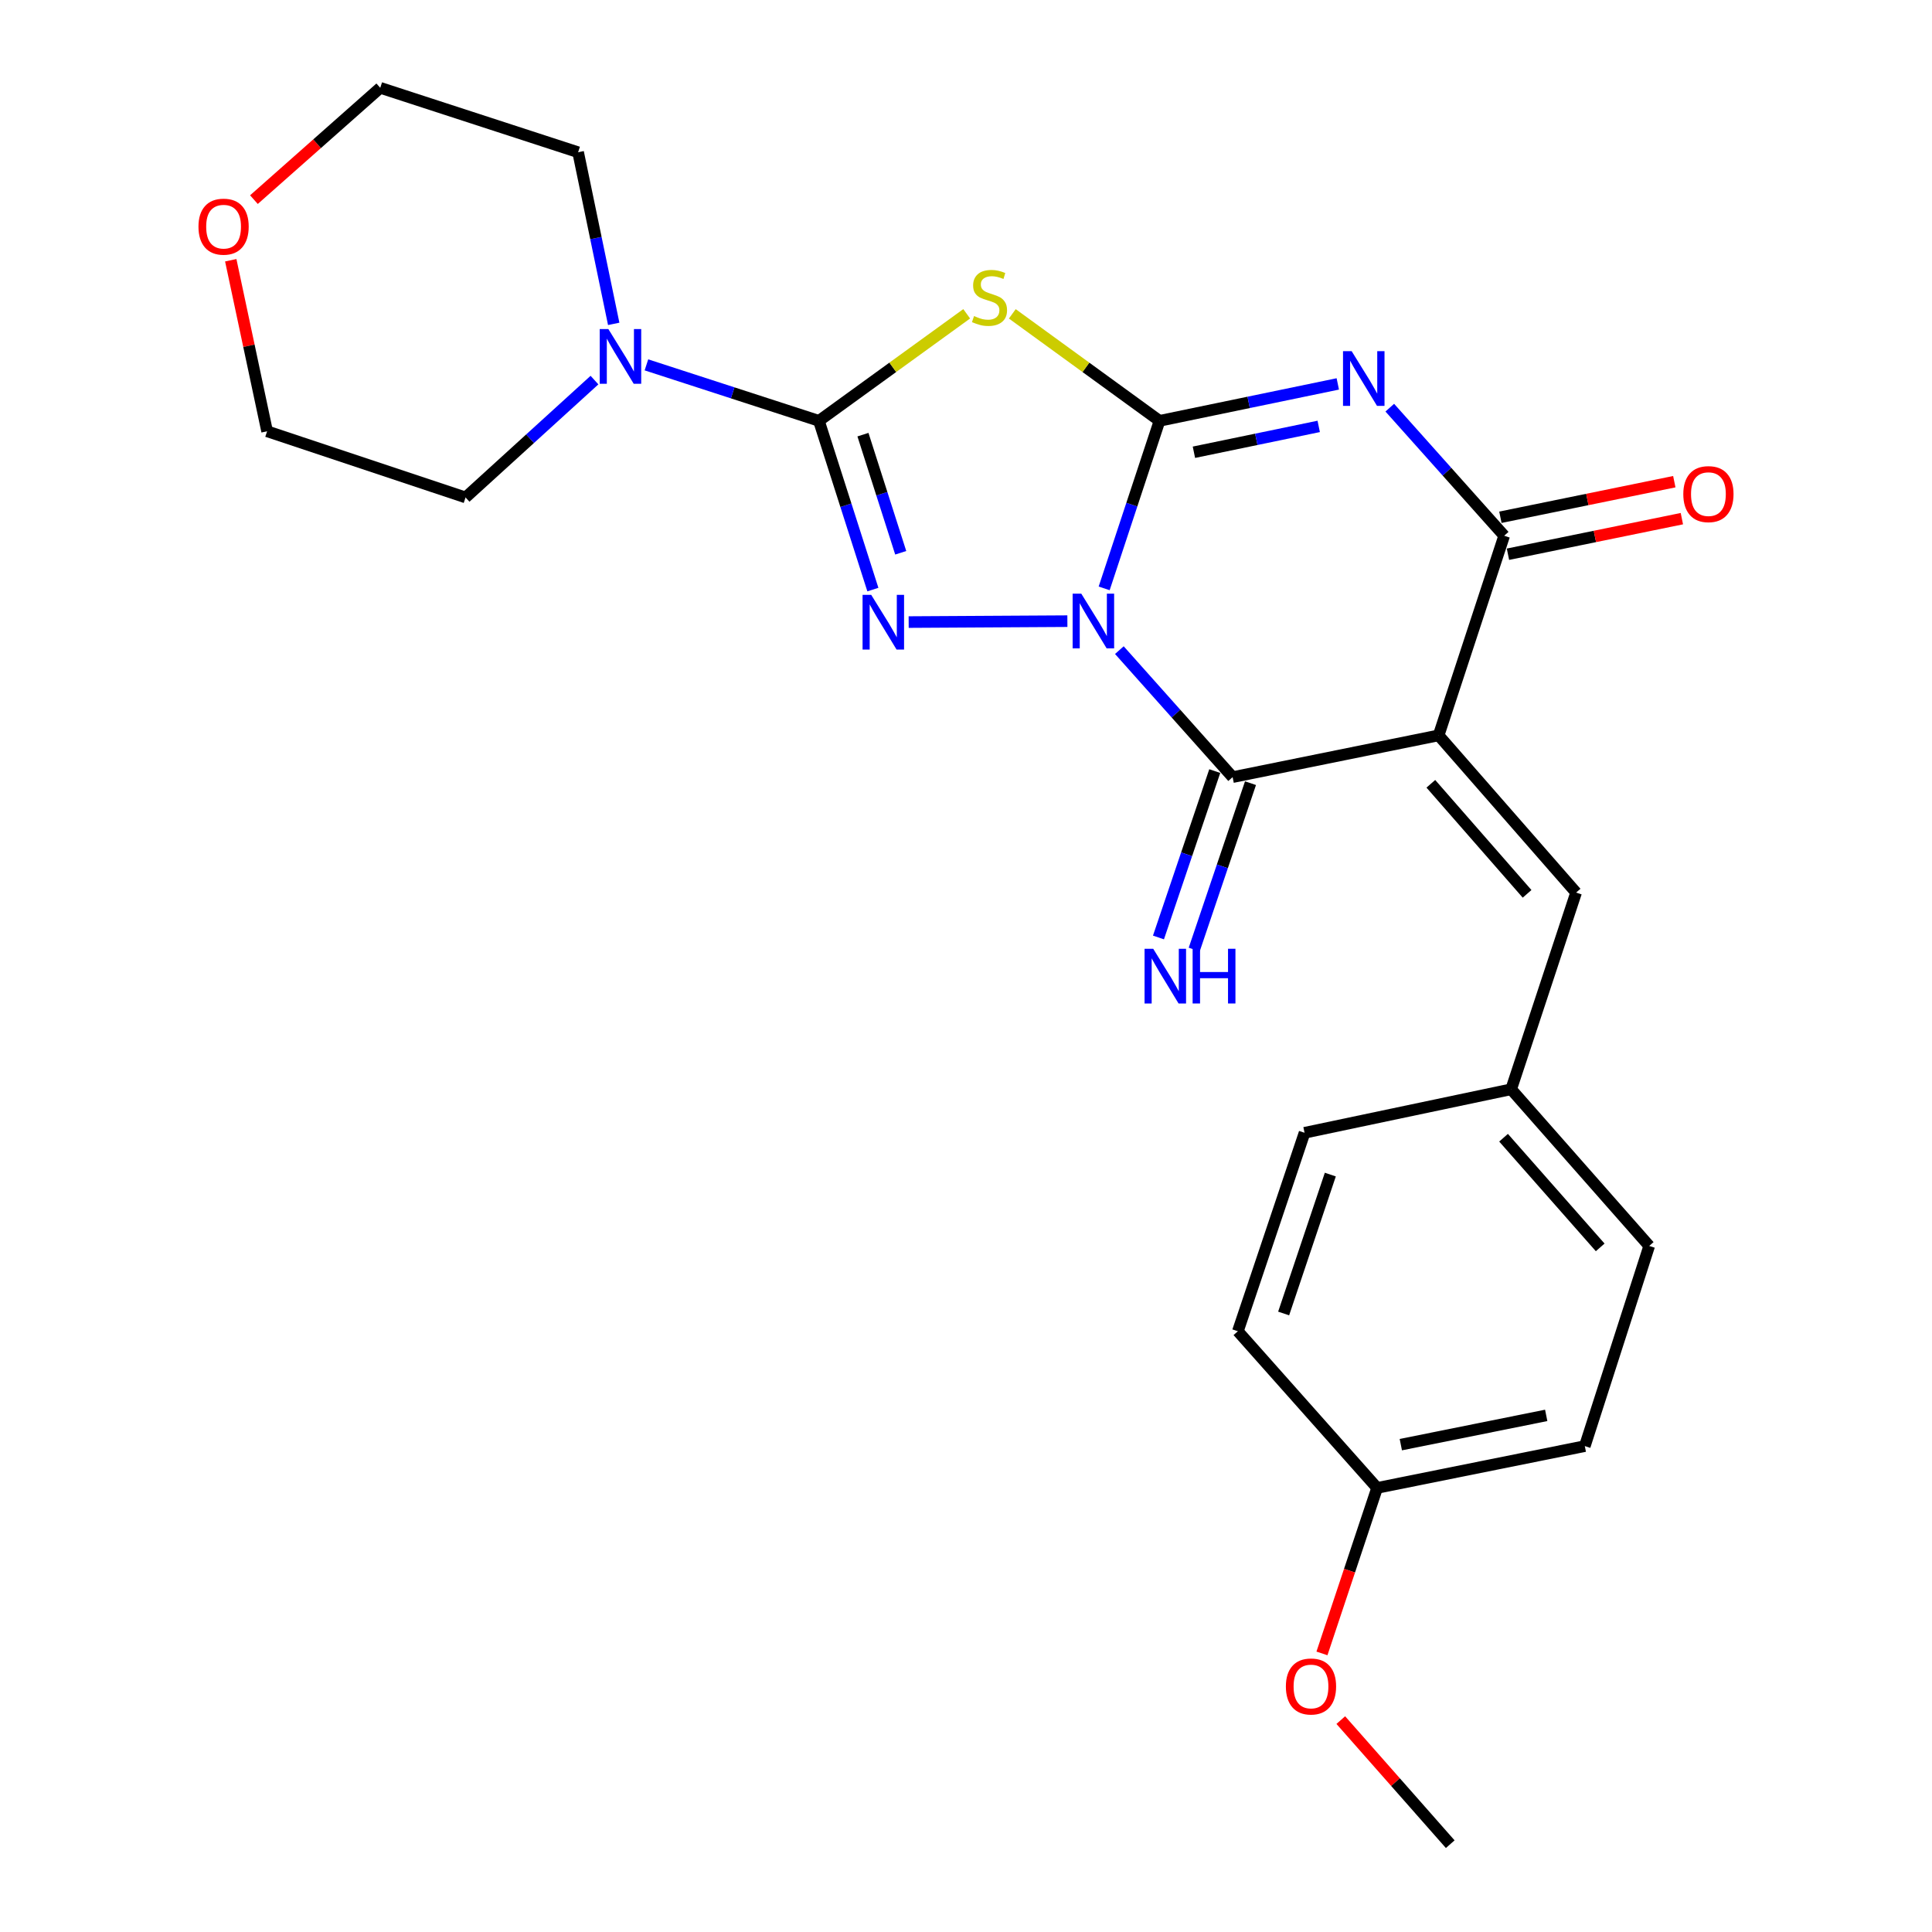 <?xml version='1.0' encoding='iso-8859-1'?>
<svg version='1.1' baseProfile='full'
              xmlns='http://www.w3.org/2000/svg'
                      xmlns:rdkit='http://www.rdkit.org/xml'
                      xmlns:xlink='http://www.w3.org/1999/xlink'
                  xml:space='preserve'
width='1000px' height='1000px' viewBox='0 0 1000 1000'>
<!-- END OF HEADER -->
<rect style='opacity:1.0;fill:#FFFFFF;stroke:none' width='1000' height='1000' x='0' y='0'> </rect>
<path class='bond-0' d='M 571.512,304.545 L 585.84,261.185' style='fill:none;fill-rule:evenodd;stroke:#0000FF;stroke-width:6px;stroke-linecap:butt;stroke-linejoin:miter;stroke-opacity:1' />
<path class='bond-0' d='M 585.84,261.185 L 600.167,217.826' style='fill:none;fill-rule:evenodd;stroke:#000000;stroke-width:6px;stroke-linecap:butt;stroke-linejoin:miter;stroke-opacity:1' />
<path class='bond-3' d='M 552.474,321.511 L 470.325,321.986' style='fill:none;fill-rule:evenodd;stroke:#0000FF;stroke-width:6px;stroke-linecap:butt;stroke-linejoin:miter;stroke-opacity:1' />
<path class='bond-5' d='M 579.379,336.51 L 608.692,369.376' style='fill:none;fill-rule:evenodd;stroke:#0000FF;stroke-width:6px;stroke-linecap:butt;stroke-linejoin:miter;stroke-opacity:1' />
<path class='bond-5' d='M 608.692,369.376 L 638.005,402.242' style='fill:none;fill-rule:evenodd;stroke:#000000;stroke-width:6px;stroke-linecap:butt;stroke-linejoin:miter;stroke-opacity:1' />
<path class='bond-1' d='M 600.167,217.826 L 646.304,208.269' style='fill:none;fill-rule:evenodd;stroke:#000000;stroke-width:6px;stroke-linecap:butt;stroke-linejoin:miter;stroke-opacity:1' />
<path class='bond-1' d='M 646.304,208.269 L 692.441,198.712' style='fill:none;fill-rule:evenodd;stroke:#0000FF;stroke-width:6px;stroke-linecap:butt;stroke-linejoin:miter;stroke-opacity:1' />
<path class='bond-1' d='M 617.97,234.085 L 650.266,227.395' style='fill:none;fill-rule:evenodd;stroke:#000000;stroke-width:6px;stroke-linecap:butt;stroke-linejoin:miter;stroke-opacity:1' />
<path class='bond-1' d='M 650.266,227.395 L 682.562,220.705' style='fill:none;fill-rule:evenodd;stroke:#0000FF;stroke-width:6px;stroke-linecap:butt;stroke-linejoin:miter;stroke-opacity:1' />
<path class='bond-6' d='M 600.167,217.826 L 562.066,190.135' style='fill:none;fill-rule:evenodd;stroke:#000000;stroke-width:6px;stroke-linecap:butt;stroke-linejoin:miter;stroke-opacity:1' />
<path class='bond-6' d='M 562.066,190.135 L 523.964,162.444' style='fill:none;fill-rule:evenodd;stroke:#CCCC00;stroke-width:6px;stroke-linecap:butt;stroke-linejoin:miter;stroke-opacity:1' />
<path class='bond-26' d='M 719.347,211.006 L 748.954,244.154' style='fill:none;fill-rule:evenodd;stroke:#0000FF;stroke-width:6px;stroke-linecap:butt;stroke-linejoin:miter;stroke-opacity:1' />
<path class='bond-26' d='M 748.954,244.154 L 778.561,277.301' style='fill:none;fill-rule:evenodd;stroke:#000000;stroke-width:6px;stroke-linecap:butt;stroke-linejoin:miter;stroke-opacity:1' />
<path class='bond-2' d='M 744.629,380.626 L 638.005,402.242' style='fill:none;fill-rule:evenodd;stroke:#000000;stroke-width:6px;stroke-linecap:butt;stroke-linejoin:miter;stroke-opacity:1' />
<path class='bond-7' d='M 744.629,380.626 L 778.561,277.301' style='fill:none;fill-rule:evenodd;stroke:#000000;stroke-width:6px;stroke-linecap:butt;stroke-linejoin:miter;stroke-opacity:1' />
<path class='bond-9' d='M 744.629,380.626 L 815.791,461.999' style='fill:none;fill-rule:evenodd;stroke:#000000;stroke-width:6px;stroke-linecap:butt;stroke-linejoin:miter;stroke-opacity:1' />
<path class='bond-9' d='M 740.601,405.69 L 790.414,462.651' style='fill:none;fill-rule:evenodd;stroke:#000000;stroke-width:6px;stroke-linecap:butt;stroke-linejoin:miter;stroke-opacity:1' />
<path class='bond-4' d='M 451.8,305.166 L 437.834,261.496' style='fill:none;fill-rule:evenodd;stroke:#0000FF;stroke-width:6px;stroke-linecap:butt;stroke-linejoin:miter;stroke-opacity:1' />
<path class='bond-4' d='M 437.834,261.496 L 423.868,217.826' style='fill:none;fill-rule:evenodd;stroke:#000000;stroke-width:6px;stroke-linecap:butt;stroke-linejoin:miter;stroke-opacity:1' />
<path class='bond-4' d='M 466.214,286.116 L 456.438,255.546' style='fill:none;fill-rule:evenodd;stroke:#0000FF;stroke-width:6px;stroke-linecap:butt;stroke-linejoin:miter;stroke-opacity:1' />
<path class='bond-4' d='M 456.438,255.546 L 446.662,224.977' style='fill:none;fill-rule:evenodd;stroke:#000000;stroke-width:6px;stroke-linecap:butt;stroke-linejoin:miter;stroke-opacity:1' />
<path class='bond-8' d='M 423.868,217.826 L 379.229,203.339' style='fill:none;fill-rule:evenodd;stroke:#000000;stroke-width:6px;stroke-linecap:butt;stroke-linejoin:miter;stroke-opacity:1' />
<path class='bond-8' d='M 379.229,203.339 L 334.59,188.852' style='fill:none;fill-rule:evenodd;stroke:#0000FF;stroke-width:6px;stroke-linecap:butt;stroke-linejoin:miter;stroke-opacity:1' />
<path class='bond-25' d='M 423.868,217.826 L 462.113,190.123' style='fill:none;fill-rule:evenodd;stroke:#000000;stroke-width:6px;stroke-linecap:butt;stroke-linejoin:miter;stroke-opacity:1' />
<path class='bond-25' d='M 462.113,190.123 L 500.359,162.42' style='fill:none;fill-rule:evenodd;stroke:#CCCC00;stroke-width:6px;stroke-linecap:butt;stroke-linejoin:miter;stroke-opacity:1' />
<path class='bond-10' d='M 628.754,399.112 L 614.188,442.173' style='fill:none;fill-rule:evenodd;stroke:#000000;stroke-width:6px;stroke-linecap:butt;stroke-linejoin:miter;stroke-opacity:1' />
<path class='bond-10' d='M 614.188,442.173 L 599.621,485.233' style='fill:none;fill-rule:evenodd;stroke:#0000FF;stroke-width:6px;stroke-linecap:butt;stroke-linejoin:miter;stroke-opacity:1' />
<path class='bond-10' d='M 647.256,405.371 L 632.69,448.432' style='fill:none;fill-rule:evenodd;stroke:#000000;stroke-width:6px;stroke-linecap:butt;stroke-linejoin:miter;stroke-opacity:1' />
<path class='bond-10' d='M 632.69,448.432 L 618.123,491.492' style='fill:none;fill-rule:evenodd;stroke:#0000FF;stroke-width:6px;stroke-linecap:butt;stroke-linejoin:miter;stroke-opacity:1' />
<path class='bond-11' d='M 780.518,286.869 L 825.526,277.661' style='fill:none;fill-rule:evenodd;stroke:#000000;stroke-width:6px;stroke-linecap:butt;stroke-linejoin:miter;stroke-opacity:1' />
<path class='bond-11' d='M 825.526,277.661 L 870.533,268.454' style='fill:none;fill-rule:evenodd;stroke:#FF0000;stroke-width:6px;stroke-linecap:butt;stroke-linejoin:miter;stroke-opacity:1' />
<path class='bond-11' d='M 776.603,267.733 L 821.611,258.526' style='fill:none;fill-rule:evenodd;stroke:#000000;stroke-width:6px;stroke-linecap:butt;stroke-linejoin:miter;stroke-opacity:1' />
<path class='bond-11' d='M 821.611,258.526 L 866.618,249.318' style='fill:none;fill-rule:evenodd;stroke:#FF0000;stroke-width:6px;stroke-linecap:butt;stroke-linejoin:miter;stroke-opacity:1' />
<path class='bond-19' d='M 317.654,167.632 L 308.443,123.216' style='fill:none;fill-rule:evenodd;stroke:#0000FF;stroke-width:6px;stroke-linecap:butt;stroke-linejoin:miter;stroke-opacity:1' />
<path class='bond-19' d='M 308.443,123.216 L 299.231,78.8' style='fill:none;fill-rule:evenodd;stroke:#000000;stroke-width:6px;stroke-linecap:butt;stroke-linejoin:miter;stroke-opacity:1' />
<path class='bond-20' d='M 307.7,196.735 L 274.336,227.105' style='fill:none;fill-rule:evenodd;stroke:#0000FF;stroke-width:6px;stroke-linecap:butt;stroke-linejoin:miter;stroke-opacity:1' />
<path class='bond-20' d='M 274.336,227.105 L 240.971,257.476' style='fill:none;fill-rule:evenodd;stroke:#000000;stroke-width:6px;stroke-linecap:butt;stroke-linejoin:miter;stroke-opacity:1' />
<path class='bond-12' d='M 815.791,461.999 L 782.174,563.805' style='fill:none;fill-rule:evenodd;stroke:#000000;stroke-width:6px;stroke-linecap:butt;stroke-linejoin:miter;stroke-opacity:1' />
<path class='bond-15' d='M 782.174,563.805 L 675.236,586.332' style='fill:none;fill-rule:evenodd;stroke:#000000;stroke-width:6px;stroke-linecap:butt;stroke-linejoin:miter;stroke-opacity:1' />
<path class='bond-16' d='M 782.174,563.805 L 853.629,644.896' style='fill:none;fill-rule:evenodd;stroke:#000000;stroke-width:6px;stroke-linecap:butt;stroke-linejoin:miter;stroke-opacity:1' />
<path class='bond-16' d='M 778.238,588.882 L 828.257,645.645' style='fill:none;fill-rule:evenodd;stroke:#000000;stroke-width:6px;stroke-linecap:butt;stroke-linejoin:miter;stroke-opacity:1' />
<path class='bond-13' d='M 119.439,134.704 L 128.847,178.972' style='fill:none;fill-rule:evenodd;stroke:#FF0000;stroke-width:6px;stroke-linecap:butt;stroke-linejoin:miter;stroke-opacity:1' />
<path class='bond-13' d='M 128.847,178.972 L 138.254,223.24' style='fill:none;fill-rule:evenodd;stroke:#000000;stroke-width:6px;stroke-linecap:butt;stroke-linejoin:miter;stroke-opacity:1' />
<path class='bond-27' d='M 131.434,103.331 L 164.126,74.393' style='fill:none;fill-rule:evenodd;stroke:#FF0000;stroke-width:6px;stroke-linecap:butt;stroke-linejoin:miter;stroke-opacity:1' />
<path class='bond-27' d='M 164.126,74.393 L 196.818,45.455' style='fill:none;fill-rule:evenodd;stroke:#000000;stroke-width:6px;stroke-linecap:butt;stroke-linejoin:miter;stroke-opacity:1' />
<path class='bond-14' d='M 712.792,770.14 L 820.295,748.503' style='fill:none;fill-rule:evenodd;stroke:#000000;stroke-width:6px;stroke-linecap:butt;stroke-linejoin:miter;stroke-opacity:1' />
<path class='bond-14' d='M 725.063,747.747 L 800.315,732.601' style='fill:none;fill-rule:evenodd;stroke:#000000;stroke-width:6px;stroke-linecap:butt;stroke-linejoin:miter;stroke-opacity:1' />
<path class='bond-21' d='M 712.792,770.14 L 698.517,812.975' style='fill:none;fill-rule:evenodd;stroke:#000000;stroke-width:6px;stroke-linecap:butt;stroke-linejoin:miter;stroke-opacity:1' />
<path class='bond-21' d='M 698.517,812.975 L 684.241,855.81' style='fill:none;fill-rule:evenodd;stroke:#FF0000;stroke-width:6px;stroke-linecap:butt;stroke-linejoin:miter;stroke-opacity:1' />
<path class='bond-28' d='M 712.792,770.14 L 640.718,689.049' style='fill:none;fill-rule:evenodd;stroke:#000000;stroke-width:6px;stroke-linecap:butt;stroke-linejoin:miter;stroke-opacity:1' />
<path class='bond-18' d='M 675.236,586.332 L 640.718,689.049' style='fill:none;fill-rule:evenodd;stroke:#000000;stroke-width:6px;stroke-linecap:butt;stroke-linejoin:miter;stroke-opacity:1' />
<path class='bond-18' d='M 688.573,607.961 L 664.411,679.864' style='fill:none;fill-rule:evenodd;stroke:#000000;stroke-width:6px;stroke-linecap:butt;stroke-linejoin:miter;stroke-opacity:1' />
<path class='bond-17' d='M 853.629,644.896 L 820.295,748.503' style='fill:none;fill-rule:evenodd;stroke:#000000;stroke-width:6px;stroke-linecap:butt;stroke-linejoin:miter;stroke-opacity:1' />
<path class='bond-22' d='M 299.231,78.8 L 196.818,45.455' style='fill:none;fill-rule:evenodd;stroke:#000000;stroke-width:6px;stroke-linecap:butt;stroke-linejoin:miter;stroke-opacity:1' />
<path class='bond-23' d='M 240.971,257.476 L 138.254,223.24' style='fill:none;fill-rule:evenodd;stroke:#000000;stroke-width:6px;stroke-linecap:butt;stroke-linejoin:miter;stroke-opacity:1' />
<path class='bond-24' d='M 693.989,890.32 L 722.315,922.433' style='fill:none;fill-rule:evenodd;stroke:#FF0000;stroke-width:6px;stroke-linecap:butt;stroke-linejoin:miter;stroke-opacity:1' />
<path class='bond-24' d='M 722.315,922.433 L 750.641,954.545' style='fill:none;fill-rule:evenodd;stroke:#000000;stroke-width:6px;stroke-linecap:butt;stroke-linejoin:miter;stroke-opacity:1' />
<path  class='atom-0' d='M 559.672 307.273
L 568.952 322.273
Q 569.872 323.753, 571.352 326.433
Q 572.832 329.113, 572.912 329.273
L 572.912 307.273
L 576.672 307.273
L 576.672 335.593
L 572.792 335.593
L 562.832 319.193
Q 561.672 317.273, 560.432 315.073
Q 559.232 312.873, 558.872 312.193
L 558.872 335.593
L 555.192 335.593
L 555.192 307.273
L 559.672 307.273
' fill='#0000FF'/>
<path  class='atom-2' d='M 699.62 181.768
L 708.9 196.768
Q 709.82 198.248, 711.3 200.928
Q 712.78 203.608, 712.86 203.768
L 712.86 181.768
L 716.62 181.768
L 716.62 210.088
L 712.74 210.088
L 702.78 193.688
Q 701.62 191.768, 700.38 189.568
Q 699.18 187.368, 698.82 186.688
L 698.82 210.088
L 695.14 210.088
L 695.14 181.768
L 699.62 181.768
' fill='#0000FF'/>
<path  class='atom-4' d='M 450.943 307.902
L 460.223 322.902
Q 461.143 324.382, 462.623 327.062
Q 464.103 329.742, 464.183 329.902
L 464.183 307.902
L 467.943 307.902
L 467.943 336.222
L 464.063 336.222
L 454.103 319.822
Q 452.943 317.902, 451.703 315.702
Q 450.503 313.502, 450.143 312.822
L 450.143 336.222
L 446.463 336.222
L 446.463 307.902
L 450.943 307.902
' fill='#0000FF'/>
<path  class='atom-7' d='M 504.164 163.589
Q 504.484 163.709, 505.804 164.269
Q 507.124 164.829, 508.564 165.189
Q 510.044 165.509, 511.484 165.509
Q 514.164 165.509, 515.724 164.229
Q 517.284 162.909, 517.284 160.629
Q 517.284 159.069, 516.484 158.109
Q 515.724 157.149, 514.524 156.629
Q 513.324 156.109, 511.324 155.509
Q 508.804 154.749, 507.284 154.029
Q 505.804 153.309, 504.724 151.789
Q 503.684 150.269, 503.684 147.709
Q 503.684 144.149, 506.084 141.949
Q 508.524 139.749, 513.324 139.749
Q 516.604 139.749, 520.324 141.309
L 519.404 144.389
Q 516.004 142.989, 513.444 142.989
Q 510.684 142.989, 509.164 144.149
Q 507.644 145.269, 507.684 147.229
Q 507.684 148.749, 508.444 149.669
Q 509.244 150.589, 510.364 151.109
Q 511.524 151.629, 513.444 152.229
Q 516.004 153.029, 517.524 153.829
Q 519.044 154.629, 520.124 156.269
Q 521.244 157.869, 521.244 160.629
Q 521.244 164.549, 518.604 166.669
Q 516.004 168.749, 511.644 168.749
Q 509.124 168.749, 507.204 168.189
Q 505.324 167.669, 503.084 166.749
L 504.164 163.589
' fill='#CCCC00'/>
<path  class='atom-9' d='M 314.891 170.331
L 324.171 185.331
Q 325.091 186.811, 326.571 189.491
Q 328.051 192.171, 328.131 192.331
L 328.131 170.331
L 331.891 170.331
L 331.891 198.651
L 328.011 198.651
L 318.051 182.251
Q 316.891 180.331, 315.651 178.131
Q 314.451 175.931, 314.091 175.251
L 314.091 198.651
L 310.411 198.651
L 310.411 170.331
L 314.891 170.331
' fill='#0000FF'/>
<path  class='atom-11' d='M 596.902 491.081
L 606.182 506.081
Q 607.102 507.561, 608.582 510.241
Q 610.062 512.921, 610.142 513.081
L 610.142 491.081
L 613.902 491.081
L 613.902 519.401
L 610.022 519.401
L 600.062 503.001
Q 598.902 501.081, 597.662 498.881
Q 596.462 496.681, 596.102 496.001
L 596.102 519.401
L 592.422 519.401
L 592.422 491.081
L 596.902 491.081
' fill='#0000FF'/>
<path  class='atom-11' d='M 617.302 491.081
L 621.142 491.081
L 621.142 503.121
L 635.622 503.121
L 635.622 491.081
L 639.462 491.081
L 639.462 519.401
L 635.622 519.401
L 635.622 506.321
L 621.142 506.321
L 621.142 519.401
L 617.302 519.401
L 617.302 491.081
' fill='#0000FF'/>
<path  class='atom-12' d='M 871.273 255.755
Q 871.273 248.955, 874.633 245.155
Q 877.993 241.355, 884.273 241.355
Q 890.553 241.355, 893.913 245.155
Q 897.273 248.955, 897.273 255.755
Q 897.273 262.635, 893.873 266.555
Q 890.473 270.435, 884.273 270.435
Q 878.033 270.435, 874.633 266.555
Q 871.273 262.675, 871.273 255.755
M 884.273 267.235
Q 888.593 267.235, 890.913 264.355
Q 893.273 261.435, 893.273 255.755
Q 893.273 250.195, 890.913 247.395
Q 888.593 244.555, 884.273 244.555
Q 879.953 244.555, 877.593 247.355
Q 875.273 250.155, 875.273 255.755
Q 875.273 261.475, 877.593 264.355
Q 879.953 267.235, 884.273 267.235
' fill='#FF0000'/>
<path  class='atom-14' d='M 102.727 117.315
Q 102.727 110.515, 106.087 106.715
Q 109.447 102.915, 115.727 102.915
Q 122.007 102.915, 125.367 106.715
Q 128.727 110.515, 128.727 117.315
Q 128.727 124.195, 125.327 128.115
Q 121.927 131.995, 115.727 131.995
Q 109.487 131.995, 106.087 128.115
Q 102.727 124.235, 102.727 117.315
M 115.727 128.795
Q 120.047 128.795, 122.367 125.915
Q 124.727 122.995, 124.727 117.315
Q 124.727 111.755, 122.367 108.955
Q 120.047 106.115, 115.727 106.115
Q 111.407 106.115, 109.047 108.915
Q 106.727 111.715, 106.727 117.315
Q 106.727 123.035, 109.047 125.915
Q 111.407 128.795, 115.727 128.795
' fill='#FF0000'/>
<path  class='atom-22' d='M 665.567 872.916
Q 665.567 866.116, 668.927 862.316
Q 672.287 858.516, 678.567 858.516
Q 684.847 858.516, 688.207 862.316
Q 691.567 866.116, 691.567 872.916
Q 691.567 879.796, 688.167 883.716
Q 684.767 887.596, 678.567 887.596
Q 672.327 887.596, 668.927 883.716
Q 665.567 879.836, 665.567 872.916
M 678.567 884.396
Q 682.887 884.396, 685.207 881.516
Q 687.567 878.596, 687.567 872.916
Q 687.567 867.356, 685.207 864.556
Q 682.887 861.716, 678.567 861.716
Q 674.247 861.716, 671.887 864.516
Q 669.567 867.316, 669.567 872.916
Q 669.567 878.636, 671.887 881.516
Q 674.247 884.396, 678.567 884.396
' fill='#FF0000'/>
</svg>
